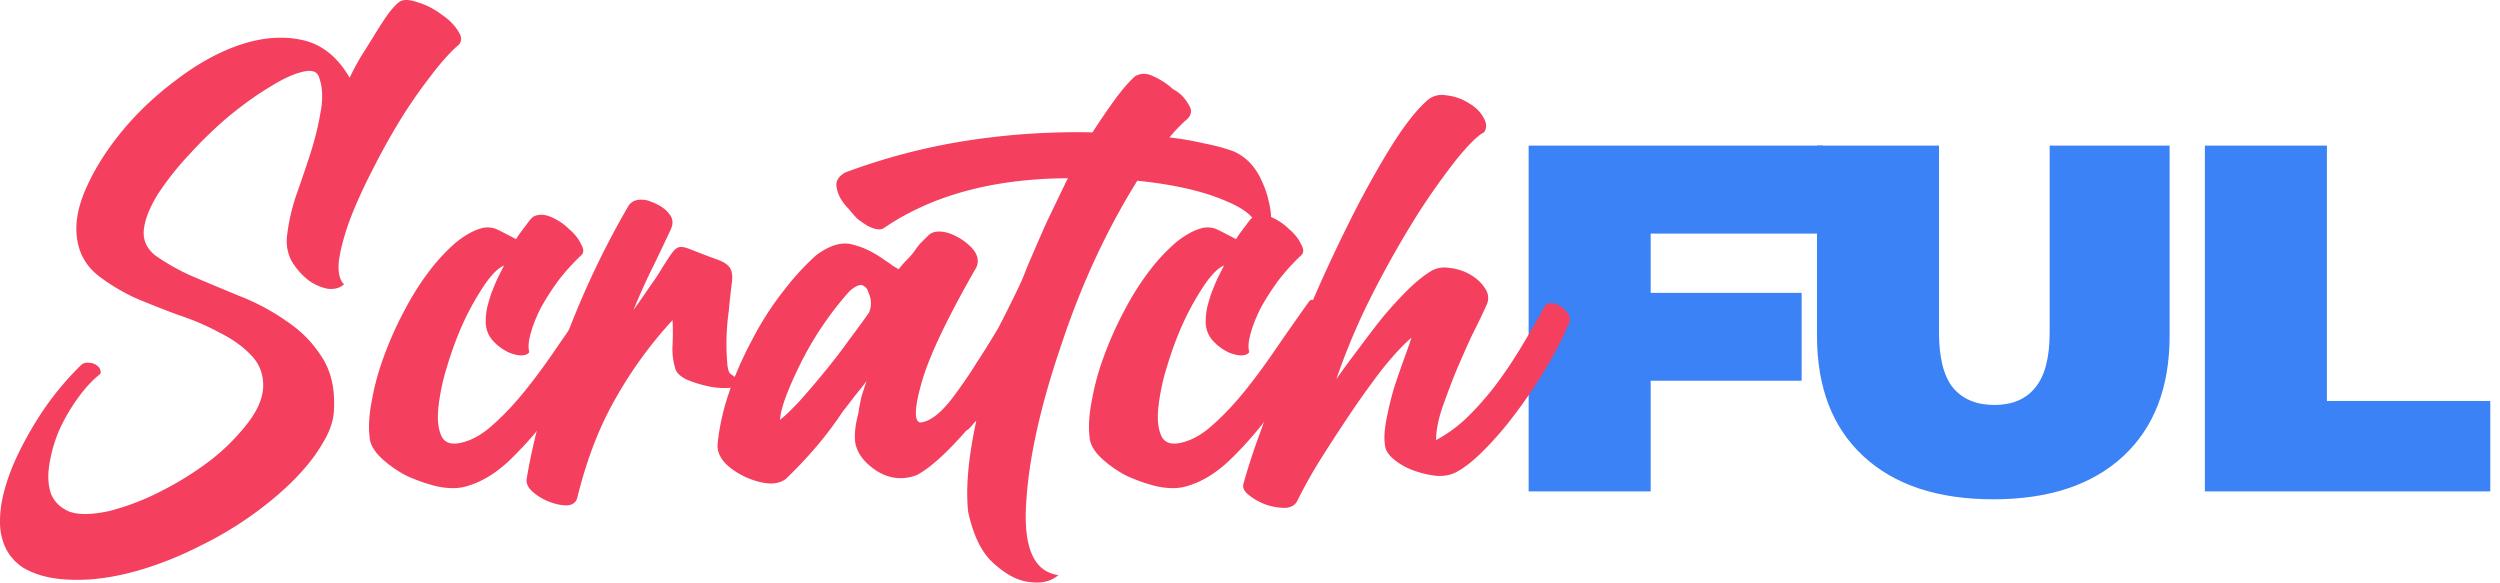 <svg xmlns="http://www.w3.org/2000/svg" width="103" height="24" fill="none"><path fill="#3B82F6" d="M68.008 9.623v2.442h6.22v3.622h-6.22v4.559H62.98V6h12.121v3.623h-7.093Z"/><path fill="#3B82F6" d="M82.124 20.571c-2.287 0-4.07-.59-5.347-1.77-1.278-1.18-1.917-2.836-1.917-4.966V6h5.027v7.693c0 1.044.192 1.804.575 2.28.398.474.966.711 1.704.711.739 0 1.3-.237 1.683-.712.398-.475.597-1.235.597-2.28V6h4.942v7.835c0 2.13-.64 3.785-1.917 4.966-1.279 1.18-3.06 1.77-5.347 1.77ZM90.841 6h5.028v10.521h6.731v3.725H90.841V6Z"/><path fill="#F43F5E" d="M4.057 15.466c-.295.242-.59.57-.884.983a7.649 7.649 0 0 0-.754 1.32 6.02 6.02 0 0 0-.39 1.397c-.07.448-.044.845.077 1.19.14.328.39.57.755.724.381.138.927.13 1.638-.025a10.218 10.218 0 0 0 2.158-.828c.746-.38 1.43-.811 2.055-1.294a8.621 8.621 0 0 0 1.534-1.552c.399-.535.598-1.035.598-1.501 0-.5-.173-.923-.52-1.268-.33-.345-.754-.647-1.274-.905a10.145 10.145 0 0 0-1.69-.725 41.943 41.943 0 0 1-1.769-.698 8.188 8.188 0 0 1-1.482-.88c-.434-.328-.72-.733-.858-1.216-.191-.655-.122-1.397.208-2.225.346-.845.85-1.673 1.508-2.484.659-.81 1.43-1.544 2.315-2.2.884-.672 1.768-1.155 2.652-1.448.902-.293 1.743-.354 2.523-.181.797.172 1.447.69 1.95 1.552.121-.258.277-.552.468-.88.208-.327.408-.646.598-.957.191-.31.373-.586.546-.828.191-.241.339-.396.443-.465.156-.104.407-.095.754.026.346.103.667.267.962.491.312.207.546.44.702.699.173.258.156.465-.052.62-.33.294-.702.716-1.118 1.268a20.579 20.579 0 0 0-1.248 1.811c-.4.656-.78 1.346-1.145 2.07-.364.708-.667 1.38-.91 2.018-.225.621-.373 1.173-.442 1.656-.052.466.017.794.208.983-.173.156-.399.216-.676.182a1.981 1.981 0 0 1-.806-.363 2.958 2.958 0 0 1-.676-.776 1.775 1.775 0 0 1-.183-1.086 8.027 8.027 0 0 1 .365-1.605c.208-.586.407-1.173.598-1.759.19-.604.33-1.173.416-1.708.104-.552.078-1.035-.078-1.448-.087-.225-.32-.285-.702-.182-.364.087-.806.294-1.327.621-.52.31-1.074.708-1.664 1.19-.572.483-1.11 1-1.612 1.553a12.173 12.173 0 0 0-1.3 1.63c-.347.552-.547 1.043-.599 1.475-.052.43.104.793.468 1.086a9.05 9.05 0 0 0 1.457.828c.606.259 1.265.535 1.976.828.71.276 1.361.621 1.95 1.035.607.397 1.101.897 1.483 1.5.381.587.546 1.32.494 2.2-.017.431-.182.897-.494 1.397-.295.5-.694 1-1.196 1.5-.503.5-1.084.984-1.743 1.45-.659.465-1.36.88-2.106 1.241-.746.38-1.509.69-2.289.932-.78.241-1.534.388-2.262.44-.624.034-1.153.008-1.587-.078a3.515 3.515 0 0 1-1.092-.388 2.022 2.022 0 0 1-.754-.828A2.496 2.496 0 0 1 0 21.494c0-.414.06-.845.182-1.293.121-.449.286-.897.494-1.346.347-.741.754-1.448 1.222-2.121a12.49 12.49 0 0 1 1.457-1.708.391.391 0 0 1 .312-.077c.121 0 .225.034.312.103.087.052.139.12.156.207.035.086.009.155-.078.207ZM24.277 12.413c.052-.069.13-.078.234-.026a.92.92 0 0 1 .338.181.83.83 0 0 1 .286.259c.07.104.087.181.052.233-.277.466-.633 1.06-1.066 1.785a28.272 28.272 0 0 1-1.404 2.147 15.287 15.287 0 0 1-1.69 1.941c-.59.57-1.206.94-1.847 1.113-.312.086-.694.086-1.144 0a6.969 6.969 0 0 1-1.275-.44 4.637 4.637 0 0 1-1.04-.725c-.312-.293-.477-.586-.494-.88-.052-.448-.017-.965.104-1.552.104-.586.269-1.181.494-1.785.226-.621.494-1.225.806-1.811.313-.604.65-1.147 1.015-1.63a7.725 7.725 0 0 1 1.118-1.216c.399-.328.78-.535 1.144-.621a.98.98 0 0 1 .598.078c.174.086.425.215.754.388.087-.138.217-.32.39-.544.174-.241.287-.37.338-.388.209-.103.451-.095.729.026.277.12.52.285.728.492.225.19.39.396.494.62.121.208.121.363 0 .466-.33.31-.642.656-.936 1.035-.278.38-.52.76-.728 1.139-.191.38-.33.733-.416 1.06-.087.31-.105.561-.053.75-.069.104-.207.147-.416.13a1.461 1.461 0 0 1-.598-.207 2.006 2.006 0 0 1-.546-.466 1.17 1.17 0 0 1-.234-.724c0-.155.017-.336.052-.543.052-.207.113-.414.182-.621.087-.225.174-.431.26-.621l.26-.518c-.242.104-.511.371-.806.802a11.2 11.2 0 0 0-.858 1.527c-.26.569-.486 1.173-.676 1.81a8.904 8.904 0 0 0-.364 1.708c-.052.5-.009.898.13 1.19.138.277.416.363.832.26.433-.104.858-.345 1.274-.725.434-.38.867-.837 1.3-1.371.434-.535.867-1.121 1.3-1.76.451-.655.91-1.31 1.379-1.966Z"/><path fill="#F43F5E" d="M29.971 15.052c.018.155.052.267.105.336.069.052.13.095.181.13a.33.33 0 0 1 .156.077c.053.018.07.07.053.156-.035.138-.191.215-.469.232a3.056 3.056 0 0 1-.858-.077 4.816 4.816 0 0 1-.884-.285c-.26-.138-.407-.293-.442-.465a2.749 2.749 0 0 1-.104-.932c.017-.345.017-.69 0-1.035-.919 1-1.708 2.087-2.366 3.26-.66 1.156-1.18 2.51-1.56 4.062-.053.19-.192.294-.417.31-.243 0-.494-.051-.754-.155a2.22 2.22 0 0 1-.676-.413c-.191-.173-.269-.354-.234-.544.156-.931.381-1.906.676-2.924a30.4 30.4 0 0 1 .988-3 36.09 36.09 0 0 1 2.497-5.253.542.542 0 0 1 .364-.285.973.973 0 0 1 .494.026c.398.138.676.31.832.518.173.19.2.414.078.673-.225.482-.468.991-.728 1.526-.26.518-.529 1.112-.806 1.785.26-.362.494-.698.702-1.009.19-.258.355-.509.494-.75.156-.242.251-.388.286-.44.156-.241.286-.37.39-.388.104-.035.277 0 .52.103.486.19.85.328 1.092.414.243.087.408.199.495.337.086.138.112.336.078.595a36.33 36.33 0 0 0-.13 1.19 9.636 9.636 0 0 0-.053 2.225Z"/><path fill="#F43F5E" d="M51.876 9.774c.07-.586-.373-1.078-1.326-1.475-.937-.414-2.167-.698-3.693-.854-1.266 2.036-2.306 4.278-3.12 6.727-.868 2.536-1.353 4.718-1.457 6.546-.122 1.846.32 2.838 1.326 2.976-.295.258-.693.353-1.196.284-.486-.052-.988-.319-1.508-.802-.469-.431-.807-1.13-1.015-2.096-.104-.983.009-2.233.338-3.751-.069.069-.138.146-.208.233a.713.713 0 0 1-.208.18c-.832.95-1.517 1.562-2.054 1.838-.572.207-1.118.146-1.639-.181-.52-.345-.814-.742-.884-1.19-.034-.328.009-.716.13-1.165.035-.241.078-.474.13-.698.07-.224.14-.44.208-.647-.138.19-.294.388-.468.595-.156.207-.33.431-.52.673-.33.5-.693.983-1.092 1.449-.381.448-.798.888-1.248 1.32-.26.189-.607.232-1.04.128a3.206 3.206 0 0 1-1.249-.595c-.364-.293-.537-.612-.52-.957.07-.707.226-1.414.468-2.122.243-.724.564-1.457.962-2.199A12.76 12.76 0 0 1 32.268 12c.45-.586.91-1.087 1.378-1.5.572-.415 1.075-.553 1.508-.415.434.104.884.328 1.353.673.086.052.173.112.26.181l.26.155a3.37 3.37 0 0 1 .312-.362c.121-.12.234-.25.338-.388a3.65 3.65 0 0 1 .234-.31l.312-.31c.173-.19.45-.234.832-.13.364.12.685.319.962.595.26.276.33.552.208.828-1.178 2.053-1.924 3.614-2.236 4.683-.312 1.086-.338 1.656-.078 1.708.433-.035.927-.44 1.482-1.216.295-.397.581-.82.858-1.268.295-.449.59-.923.885-1.423.26-.5.485-.949.676-1.346.208-.414.364-.767.468-1.06.277-.656.555-1.294.832-1.915.295-.621.59-1.233.884-1.837-3.069.017-5.591.699-7.567 2.044-.14.103-.364.078-.677-.078a5.955 5.955 0 0 1-.416-.284 4.46 4.46 0 0 1-.364-.414c-.277-.276-.442-.56-.494-.854-.07-.259.044-.474.338-.647a25.462 25.462 0 0 1 4.89-1.294 29.58 29.58 0 0 1 5.304-.362c.347-.534.66-.992.937-1.371.277-.38.546-.69.806-.931.225-.138.468-.147.728-.026.243.103.485.25.728.44a.74.74 0 0 0 .156.129c.156.086.286.19.39.31a1.7 1.7 0 0 1 .234.337c.122.19.104.37-.052.543a6.272 6.272 0 0 0-.754.776 13.72 13.72 0 0 1 1.482.259c.434.086.815.19 1.145.31.52.225.91.63 1.17 1.216.139.294.234.57.286.828.07.26.104.518.104.777 0 .483-.165.724-.494.724Zm-16.072 3.105a.954.954 0 0 0 .078-.388.966.966 0 0 0-.104-.44.403.403 0 0 0-.286-.31c-.138 0-.303.086-.494.258a13.547 13.547 0 0 0-2.002 2.95c-.555 1.12-.841 1.905-.858 2.354.225-.19.485-.44.78-.75.294-.328.641-.733 1.04-1.216.381-.466.72-.906 1.014-1.32.312-.414.59-.793.832-1.138Z"/><path fill="#F43F5E" d="M53.94 12.413c.052-.069.13-.078.234-.026a.918.918 0 0 1 .338.181.83.83 0 0 1 .286.259c.07.104.087.181.052.233l-1.066 1.785a28.272 28.272 0 0 1-1.405 2.147 15.287 15.287 0 0 1-1.69 1.941c-.59.57-1.205.94-1.846 1.113-.313.086-.694.086-1.145 0a6.965 6.965 0 0 1-1.274-.44 4.637 4.637 0 0 1-1.04-.725c-.312-.293-.477-.586-.494-.88-.052-.448-.018-.965.104-1.552a10.2 10.2 0 0 1 .494-1.785c.225-.621.494-1.225.806-1.811.312-.604.65-1.147 1.014-1.63a7.73 7.73 0 0 1 1.118-1.216c.4-.328.78-.535 1.145-.621a.981.981 0 0 1 .598.078c.173.086.425.215.754.388.087-.138.217-.32.39-.544.173-.241.286-.37.338-.388.208-.103.45-.095.728.026.278.12.52.285.729.492.225.19.39.396.494.62.121.208.121.363 0 .466-.33.31-.642.656-.937 1.035-.277.38-.52.76-.728 1.139-.19.38-.33.733-.416 1.06-.087.31-.104.561-.052.75-.07.104-.208.147-.416.13a1.462 1.462 0 0 1-.598-.207 2.007 2.007 0 0 1-.546-.466 1.17 1.17 0 0 1-.234-.724c0-.155.017-.336.052-.543.052-.207.113-.414.182-.621.087-.225.173-.431.26-.621l.26-.518c-.243.104-.512.371-.806.802a11.2 11.2 0 0 0-.858 1.527c-.26.569-.486 1.173-.677 1.81a8.904 8.904 0 0 0-.364 1.708c-.052.5-.008.898.13 1.19.14.277.416.363.833.26.433-.104.858-.345 1.274-.725.433-.38.867-.837 1.3-1.371.433-.535.867-1.121 1.3-1.76.451-.655.91-1.31 1.379-1.966Z"/><path fill="#F43F5E" d="M63.613 12.672c.052-.121.147-.181.286-.181.139 0 .269.043.39.129a.893.893 0 0 1 .312.31c.087.121.104.242.052.363a15.15 15.15 0 0 1-1.014 1.966 21.328 21.328 0 0 1-1.248 1.837 14.31 14.31 0 0 1-1.275 1.475c-.416.414-.788.707-1.118.88-.225.12-.494.172-.806.155a4.096 4.096 0 0 1-.91-.207 2.799 2.799 0 0 1-.78-.414c-.226-.173-.364-.345-.416-.518-.07-.293-.061-.672.026-1.138.086-.466.199-.931.338-1.397.156-.466.303-.889.442-1.268.138-.38.225-.63.26-.75-.347.293-.754.733-1.223 1.32-.45.586-.901 1.215-1.352 1.888-.45.673-.875 1.328-1.274 1.966a20.61 20.61 0 0 0-.858 1.553c-.087.172-.252.267-.494.284-.26 0-.52-.043-.78-.13a2.47 2.47 0 0 1-.703-.387c-.208-.155-.286-.32-.234-.492a26.97 26.97 0 0 1 .676-2.07c.313-.88.677-1.837 1.093-2.872.416-1.034.867-2.104 1.352-3.208a68.51 68.51 0 0 1 1.508-3.156c.52-1 1.023-1.889 1.509-2.665.502-.794.962-1.38 1.378-1.76a.915.915 0 0 1 .832-.258c.33.034.633.138.91.31.278.155.486.354.624.595.14.242.148.449.026.621-.225.104-.59.457-1.092 1.061a28.988 28.988 0 0 0-1.638 2.303 42.102 42.102 0 0 0-1.795 3.156 27.175 27.175 0 0 0-1.56 3.648c.277-.396.58-.81.91-1.242.33-.448.66-.88.989-1.293.346-.414.684-.785 1.014-1.113.346-.345.676-.612.988-.802.225-.138.485-.181.78-.13.312.035.598.13.858.285.26.156.46.345.598.57a.672.672 0 0 1 .052.672c-.156.345-.355.76-.598 1.242-.225.483-.45.992-.676 1.527a33.485 33.485 0 0 0-.572 1.526c-.156.483-.234.906-.234 1.268a5.704 5.704 0 0 0 1.196-.854c.399-.38.79-.81 1.17-1.294.382-.5.746-1.034 1.093-1.604.346-.569.676-1.138.988-1.707Z"/></svg>